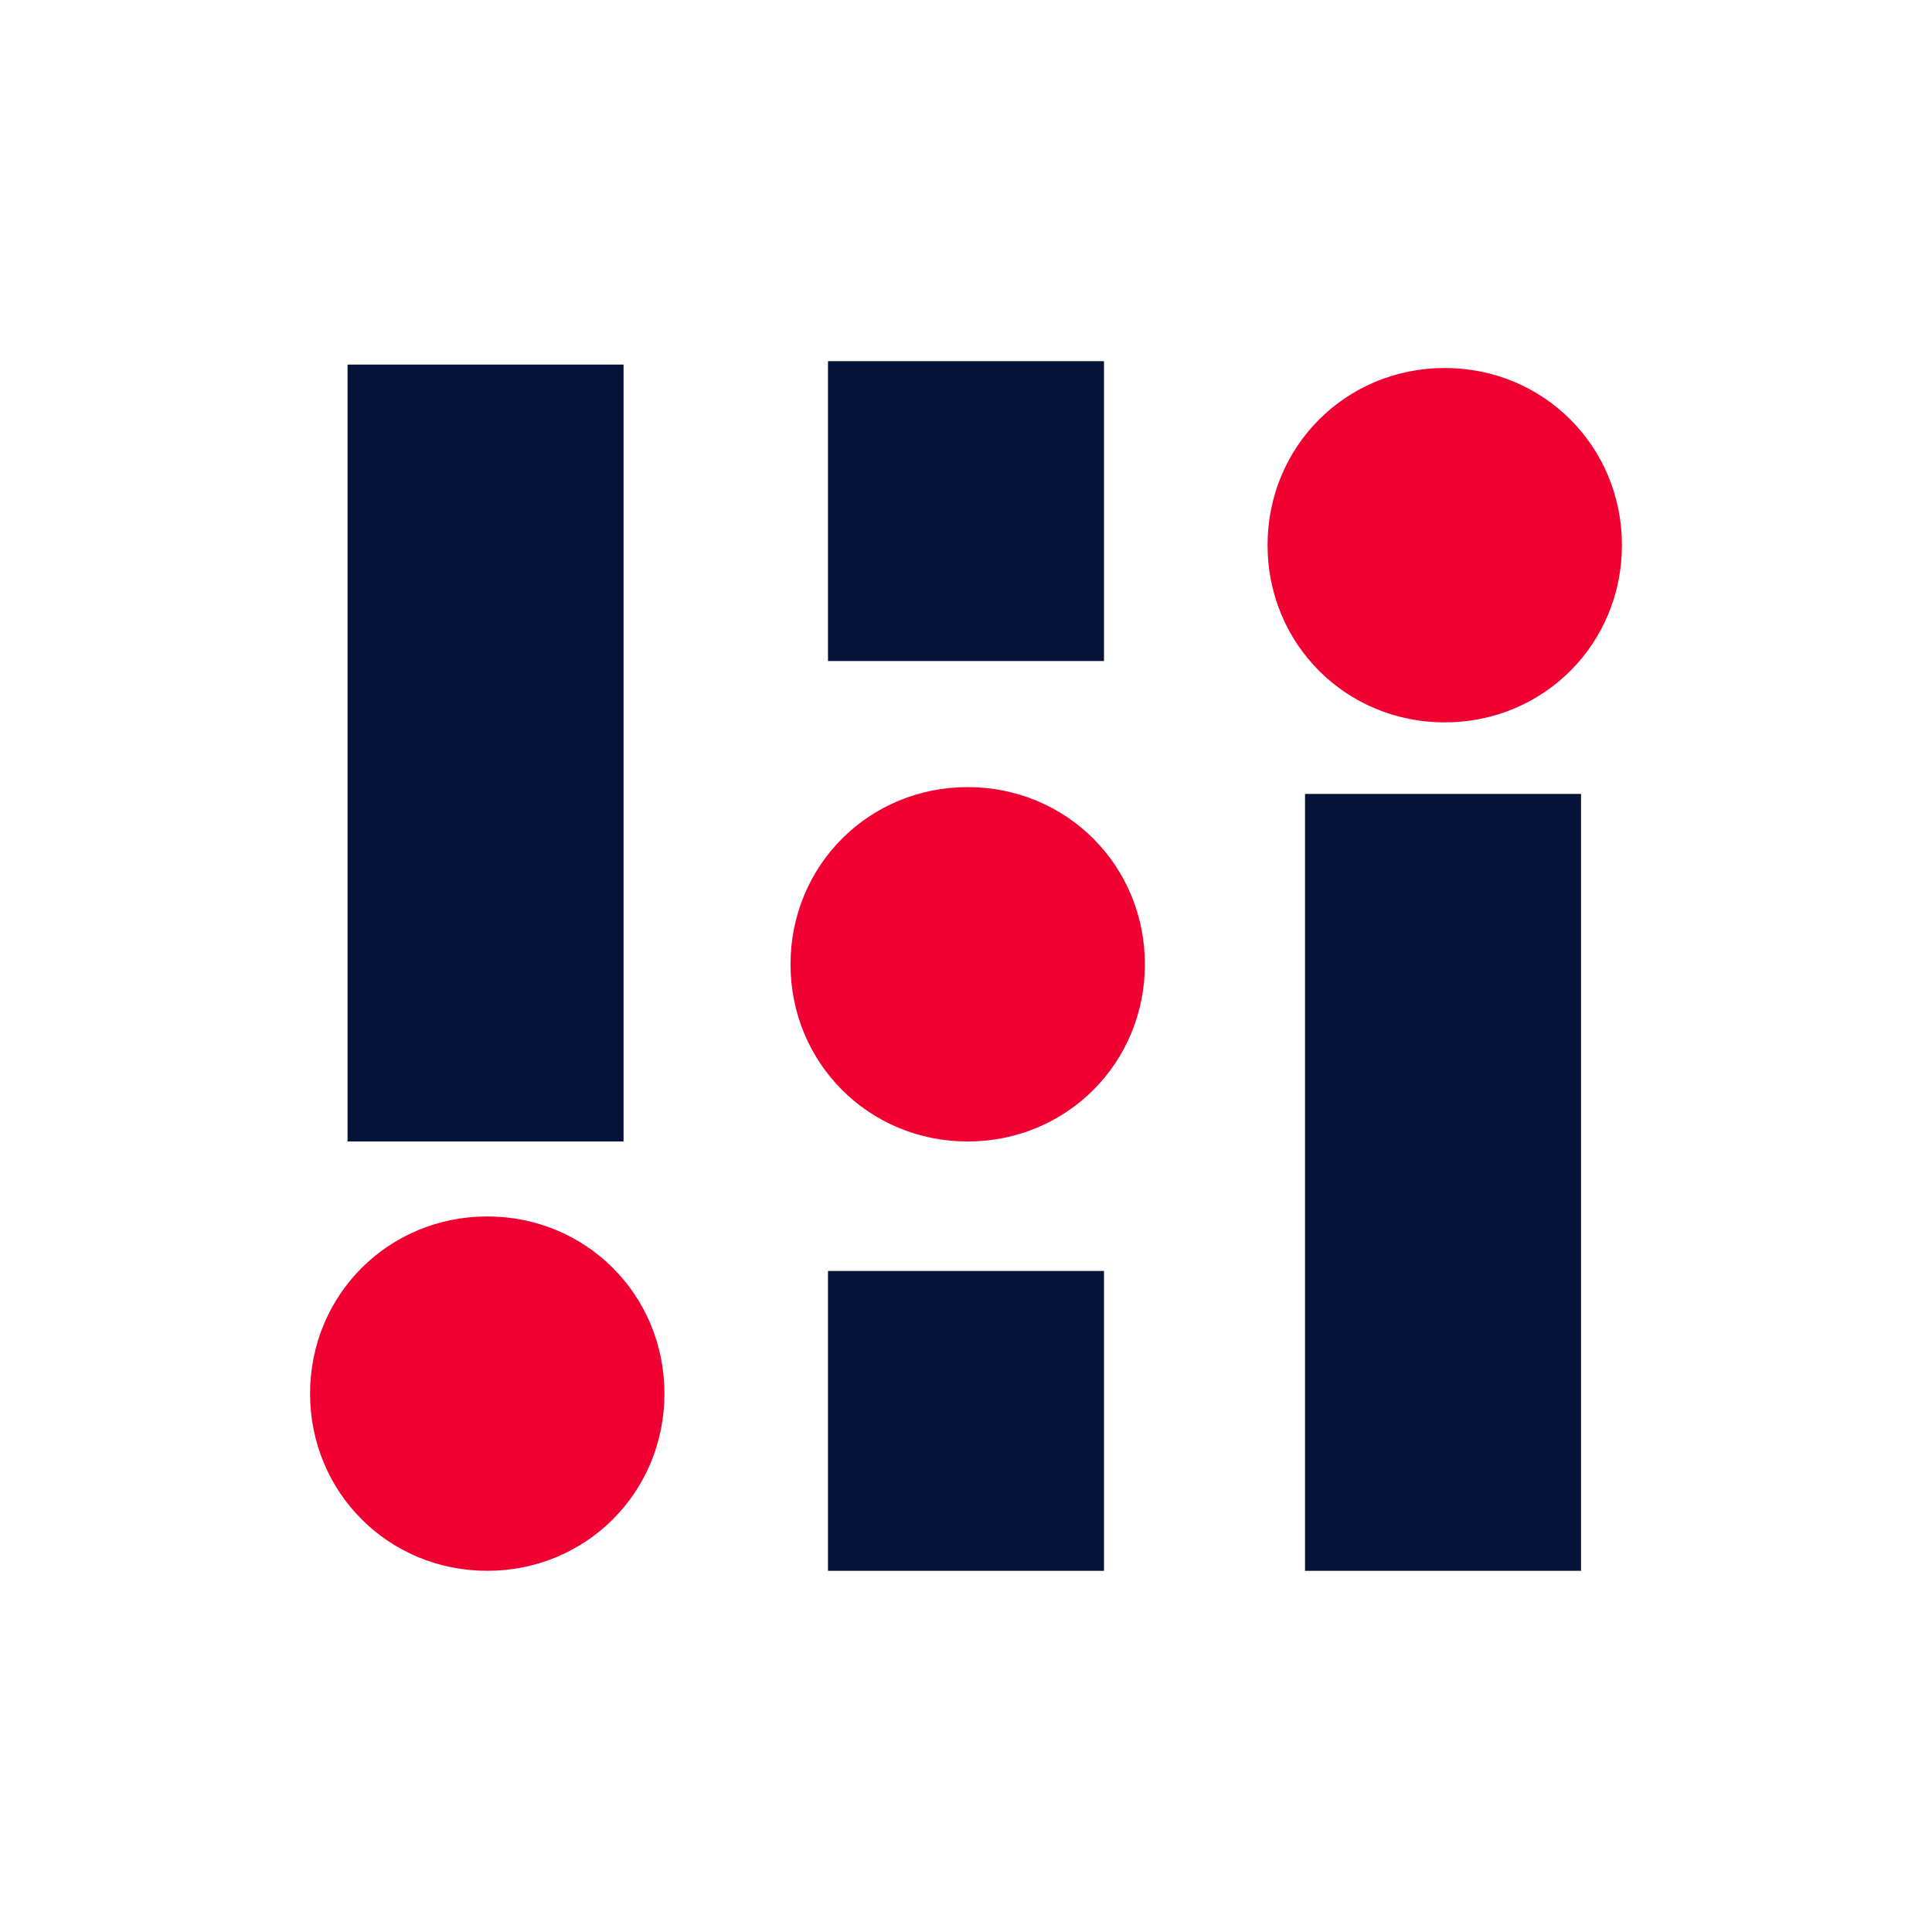 <?xml version="1.0" encoding="UTF-8"?>
<svg id="Layer_1" xmlns="http://www.w3.org/2000/svg" version="1.1" viewBox="0 0 56.7 56.7">
  <!-- Generator: Adobe Illustrator 29.1.0, SVG Export Plug-In . SVG Version: 2.1.0 Build 142)  -->
  <defs>
    <style>
      .st0 {
        fill: #f00131;
      }

      .st1 {
        fill: none;
      }

      .st2 {
        fill: #071239;
      }
    </style>
  </defs>
  <rect class="st2" x="38.3" y="23.3" width="8.1" height="22.8"/>
  <rect class="st2" x="24.3" y="37.3" width="8.1" height="8.8"/>
  <rect class="st2" x="24.3" y="10.6" width="8.1" height="8.8"/>
  <path class="st0" d="M23.2,28.3c0-2.9,2.3-5.2,5.2-5.2s5.2,2.3,5.2,5.2-2.3,5.2-5.2,5.2-5.2-2.3-5.2-5.2"/>
  <path class="st0" d="M37.2,16c0-2.9,2.3-5.2,5.2-5.2s5.2,2.3,5.2,5.2-2.3,5.2-5.2,5.2-5.2-2.3-5.2-5.2"/>
  <rect class="st2" x="10.2" y="10.7" width="8.1" height="22.8"/>
  <path class="st0" d="M19.5,40.9c0,2.9-2.3,5.2-5.2,5.2s-5.2-2.3-5.2-5.2,2.3-5.2,5.2-5.2,5.2,2.3,5.2,5.2"/>
  <rect class="st1" x="-362" y="-274.1" width="792" height="612"/>
  <rect class="st1" x="-362" y="-274.1" width="792" height="612"/>
</svg>